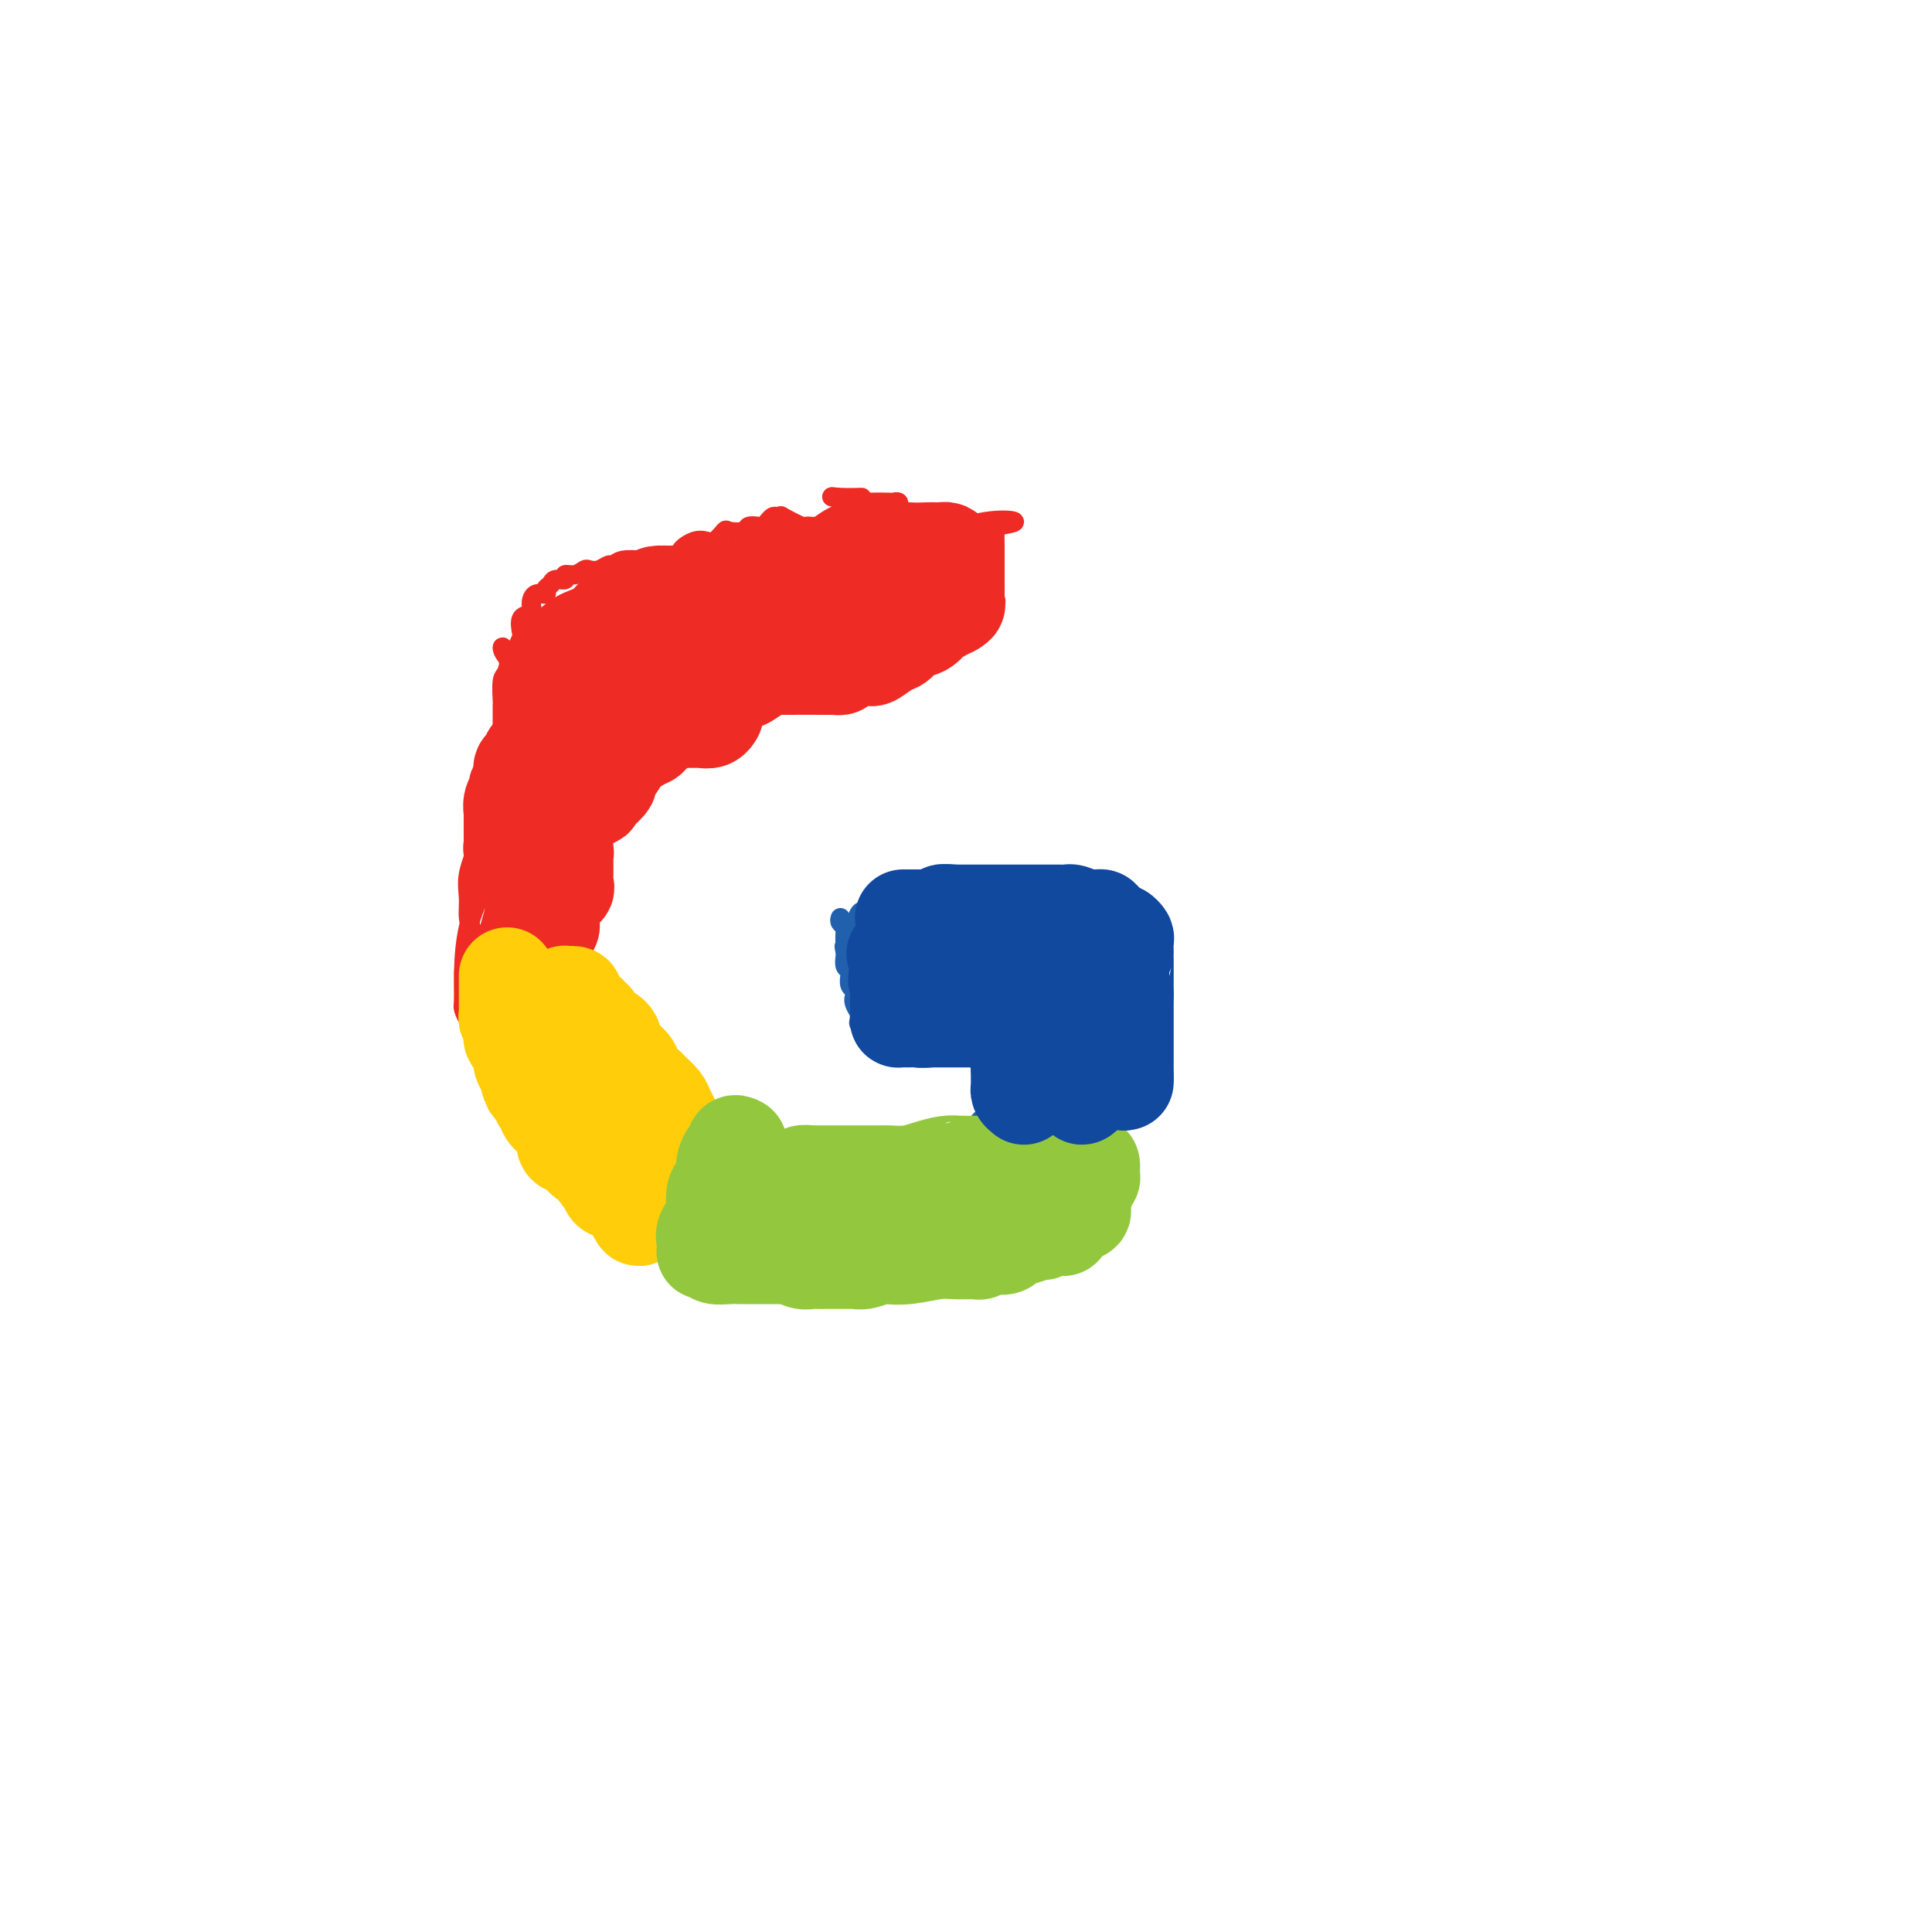 <svg viewBox='0 0 400 400' version='1.1' xmlns='http://www.w3.org/2000/svg' xmlns:xlink='http://www.w3.org/1999/xlink'><g fill='none' stroke='#2160AD' stroke-width='4' stroke-linecap='round' stroke-linejoin='round'><path d='M174,190c-0.113,0.322 -0.225,0.644 0,1c0.225,0.356 0.789,0.745 1,1c0.211,0.255 0.071,0.374 0,1c-0.071,0.626 -0.072,1.758 0,3c0.072,1.242 0.215,2.595 1,4c0.785,1.405 2.210,2.862 3,4c0.790,1.138 0.944,1.956 1,3c0.056,1.044 0.016,2.315 0,3c-0.016,0.685 -0.006,0.785 0,1c0.006,0.215 0.008,0.546 0,1c-0.008,0.454 -0.027,1.033 0,1c0.027,-0.033 0.099,-0.677 0,-1c-0.099,-0.323 -0.370,-0.323 -1,-1c-0.630,-0.677 -1.619,-2.030 -2,-3c-0.381,-0.970 -0.154,-1.555 0,-2c0.154,-0.445 0.234,-0.748 0,-1c-0.234,-0.252 -0.781,-0.452 -1,-1c-0.219,-0.548 -0.111,-1.442 0,-2c0.111,-0.558 0.226,-0.778 0,-1c-0.226,-0.222 -0.792,-0.444 -1,-1c-0.208,-0.556 -0.060,-1.444 0,-2c0.060,-0.556 0.030,-0.778 0,-1'/><path d='M175,197c-0.649,-2.384 0.230,-0.344 1,0c0.770,0.344 1.432,-1.008 2,-2c0.568,-0.992 1.042,-1.624 2,-2c0.958,-0.376 2.401,-0.495 3,-1c0.599,-0.505 0.353,-1.397 1,-2c0.647,-0.603 2.186,-0.918 3,-1c0.814,-0.082 0.902,0.069 1,0c0.098,-0.069 0.205,-0.358 1,-1c0.795,-0.642 2.279,-1.636 3,-2c0.721,-0.364 0.678,-0.098 1,0c0.322,0.098 1.009,0.026 2,0c0.991,-0.026 2.285,-0.007 4,0c1.715,0.007 3.850,0.002 6,0c2.150,-0.002 4.316,-0.000 7,0c2.684,0.000 5.885,0.000 8,0c2.115,-0.000 3.144,0.000 4,0c0.856,-0.000 1.540,-0.001 2,0c0.460,0.001 0.698,0.003 1,0c0.302,-0.003 0.669,-0.012 1,0c0.331,0.012 0.624,0.044 1,0c0.376,-0.044 0.833,-0.164 1,0c0.167,0.164 0.045,0.613 0,1c-0.045,0.387 -0.013,0.711 0,1c0.013,0.289 0.006,0.541 0,1c-0.006,0.459 -0.012,1.123 0,2c0.012,0.877 0.042,1.967 0,3c-0.042,1.033 -0.155,2.009 0,3c0.155,0.991 0.577,1.995 1,3'/><path d='M231,200c0.154,2.572 0.040,2.002 0,2c-0.040,-0.002 -0.005,0.566 0,1c0.005,0.434 -0.019,0.736 0,1c0.019,0.264 0.083,0.490 0,1c-0.083,0.510 -0.311,1.303 -1,2c-0.689,0.697 -1.839,1.296 -3,2c-1.161,0.704 -2.333,1.512 -3,2c-0.667,0.488 -0.829,0.656 -2,1c-1.171,0.344 -3.353,0.864 -5,1c-1.647,0.136 -2.761,-0.111 -4,0c-1.239,0.111 -2.602,0.580 -4,1c-1.398,0.420 -2.830,0.792 -4,1c-1.170,0.208 -2.077,0.252 -3,0c-0.923,-0.252 -1.860,-0.799 -3,-1c-1.140,-0.201 -2.481,-0.054 -4,0c-1.519,0.054 -3.217,0.015 -5,0c-1.783,-0.015 -3.653,-0.007 -5,0c-1.347,0.007 -2.172,0.012 -3,0c-0.828,-0.012 -1.658,-0.043 -2,0c-0.342,0.043 -0.197,0.158 0,0c0.197,-0.158 0.444,-0.589 0,-1c-0.444,-0.411 -1.580,-0.801 -2,-1c-0.420,-0.199 -0.123,-0.206 0,-1c0.123,-0.794 0.072,-2.376 0,-4c-0.072,-1.624 -0.164,-3.291 0,-5c0.164,-1.709 0.582,-3.460 1,-5c0.418,-1.540 0.834,-2.869 1,-4c0.166,-1.131 0.083,-2.066 0,-3'/><path d='M180,190c0.358,-3.639 0.254,-1.737 0,-1c-0.254,0.737 -0.658,0.311 -1,0c-0.342,-0.311 -0.620,-0.505 -1,0c-0.380,0.505 -0.861,1.708 -1,3c-0.139,1.292 0.063,2.672 0,4c-0.063,1.328 -0.390,2.604 0,4c0.390,1.396 1.497,2.912 2,4c0.503,1.088 0.403,1.749 1,2c0.597,0.251 1.890,0.094 3,0c1.110,-0.094 2.037,-0.124 3,0c0.963,0.124 1.962,0.403 3,0c1.038,-0.403 2.116,-1.488 4,-2c1.884,-0.512 4.576,-0.451 6,-1c1.424,-0.549 1.581,-1.707 3,-3c1.419,-1.293 4.101,-2.721 5,-3c0.899,-0.279 0.017,0.590 -1,1c-1.017,0.410 -2.169,0.362 -3,1c-0.831,0.638 -1.342,1.963 -2,3c-0.658,1.037 -1.462,1.786 -2,2c-0.538,0.214 -0.808,-0.105 -1,0c-0.192,0.105 -0.306,0.636 0,1c0.306,0.364 1.030,0.561 2,0c0.970,-0.561 2.184,-1.882 4,-3c1.816,-1.118 4.233,-2.034 6,-3c1.767,-0.966 2.883,-1.983 4,-3'/><path d='M214,196c2.503,-1.216 1.259,-0.256 1,0c-0.259,0.256 0.467,-0.193 1,0c0.533,0.193 0.875,1.026 1,1c0.125,-0.026 0.034,-0.912 0,0c-0.034,0.912 -0.010,3.621 0,5c0.010,1.379 0.005,1.427 0,2c-0.005,0.573 -0.012,1.670 0,2c0.012,0.330 0.041,-0.108 0,0c-0.041,0.108 -0.152,0.761 0,1c0.152,0.239 0.566,0.064 1,0c0.434,-0.064 0.887,-0.017 2,0c1.113,0.017 2.886,0.005 4,0c1.114,-0.005 1.569,-0.001 2,0c0.431,0.001 0.837,0.000 1,0c0.163,-0.000 0.081,-0.000 0,0'/><path d='M211,219c0.012,0.359 0.024,0.719 0,1c-0.024,0.281 -0.086,0.485 0,1c0.086,0.515 0.318,1.341 0,2c-0.318,0.659 -1.188,1.150 -2,2c-0.812,0.850 -1.566,2.059 -2,3c-0.434,0.941 -0.547,1.614 -1,2c-0.453,0.386 -1.247,0.484 -2,1c-0.753,0.516 -1.465,1.448 -2,2c-0.535,0.552 -0.892,0.722 -1,1c-0.108,0.278 0.033,0.663 0,1c-0.033,0.337 -0.240,0.626 0,1c0.240,0.374 0.928,0.832 1,1c0.072,0.168 -0.472,0.045 0,0c0.472,-0.045 1.961,-0.012 3,0c1.039,0.012 1.630,0.003 2,0c0.370,-0.003 0.519,-0.001 1,0c0.481,0.001 1.293,0.000 2,0c0.707,-0.000 1.310,-0.000 2,0c0.690,0.000 1.467,0.000 2,0c0.533,-0.000 0.823,-0.000 1,0c0.177,0.000 0.240,0.000 1,0c0.760,-0.000 2.217,-0.000 3,0c0.783,0.000 0.891,0.000 1,0'/><path d='M220,237c3.117,0.155 1.409,0.041 1,0c-0.409,-0.041 0.482,-0.009 1,0c0.518,0.009 0.662,-0.005 1,0c0.338,0.005 0.869,0.027 1,0c0.131,-0.027 -0.137,-0.105 0,0c0.137,0.105 0.678,0.393 1,0c0.322,-0.393 0.426,-1.466 1,-2c0.574,-0.534 1.619,-0.528 2,-1c0.381,-0.472 0.099,-1.424 0,-3c-0.099,-1.576 -0.016,-3.778 0,-5c0.016,-1.222 -0.034,-1.464 0,-2c0.034,-0.536 0.153,-1.366 0,-2c-0.153,-0.634 -0.577,-1.072 -1,-2c-0.423,-0.928 -0.845,-2.346 -1,-3c-0.155,-0.654 -0.041,-0.546 0,-1c0.041,-0.454 0.011,-1.471 0,-2c-0.011,-0.529 -0.003,-0.570 0,-1c0.003,-0.430 0.001,-1.250 0,-2c-0.001,-0.750 -0.000,-1.430 0,-2c0.000,-0.570 0.000,-1.029 0,-1c-0.000,0.029 -0.000,0.546 0,1c0.000,0.454 0.000,0.844 0,1c-0.000,0.156 -0.000,0.078 0,0'/></g>
<g fill='none' stroke='#73AB3A' stroke-width='4' stroke-linecap='round' stroke-linejoin='round'><path d='M199,237c-0.810,0.000 -1.620,0.000 -2,0c-0.380,-0.000 -0.329,-0.000 -1,0c-0.671,0.000 -2.062,0.000 -3,0c-0.938,-0.000 -1.421,-0.000 -3,0c-1.579,0.000 -4.252,0.000 -6,0c-1.748,-0.000 -2.571,-0.001 -4,0c-1.429,0.001 -3.465,0.005 -5,0c-1.535,-0.005 -2.568,-0.017 -4,0c-1.432,0.017 -3.261,0.065 -4,0c-0.739,-0.065 -0.388,-0.242 -1,0c-0.612,0.242 -2.186,0.902 -3,1c-0.814,0.098 -0.866,-0.366 -2,0c-1.134,0.366 -3.349,1.562 -5,2c-1.651,0.438 -2.736,0.118 -4,0c-1.264,-0.118 -2.706,-0.033 -4,0c-1.294,0.033 -2.442,0.013 -3,0c-0.558,-0.013 -0.528,-0.018 -1,0c-0.472,0.018 -1.447,0.058 -2,0c-0.553,-0.058 -0.685,-0.215 -1,0c-0.315,0.215 -0.814,0.802 -1,1c-0.186,0.198 -0.058,0.006 0,0c0.058,-0.006 0.046,0.174 0,1c-0.046,0.826 -0.128,2.299 0,3c0.128,0.701 0.465,0.629 1,1c0.535,0.371 1.267,1.186 2,2'/><path d='M143,248c0.724,0.942 1.034,1.796 1,2c-0.034,0.204 -0.412,-0.244 0,0c0.412,0.244 1.612,1.179 2,2c0.388,0.821 -0.037,1.530 0,2c0.037,0.470 0.537,0.703 1,1c0.463,0.297 0.888,0.657 1,1c0.112,0.343 -0.088,0.669 0,1c0.088,0.331 0.464,0.666 1,1c0.536,0.334 1.231,0.668 2,1c0.769,0.332 1.610,0.663 2,1c0.390,0.337 0.327,0.679 1,1c0.673,0.321 2.081,0.622 3,1c0.919,0.378 1.347,0.833 2,1c0.653,0.167 1.529,0.045 2,0c0.471,-0.045 0.537,-0.012 1,0c0.463,0.012 1.322,0.004 2,0c0.678,-0.004 1.174,-0.005 2,0c0.826,0.005 1.984,0.017 3,0c1.016,-0.017 1.892,-0.064 3,0c1.108,0.064 2.447,0.237 3,0c0.553,-0.237 0.320,-0.886 1,-1c0.680,-0.114 2.273,0.305 3,0c0.727,-0.305 0.587,-1.336 1,-2c0.413,-0.664 1.378,-0.962 2,-1c0.622,-0.038 0.902,0.186 2,0c1.098,-0.186 3.014,-0.780 4,-1c0.986,-0.220 1.043,-0.064 2,0c0.957,0.064 2.813,0.038 4,0c1.187,-0.038 1.704,-0.087 3,0c1.296,0.087 3.370,0.311 5,0c1.630,-0.311 2.815,-1.155 4,-2'/><path d='M206,256c7.370,-1.017 3.297,-0.060 2,0c-1.297,0.060 0.184,-0.776 1,-1c0.816,-0.224 0.967,0.165 2,0c1.033,-0.165 2.949,-0.885 4,-1c1.051,-0.115 1.238,0.374 2,0c0.762,-0.374 2.101,-1.609 3,-2c0.899,-0.391 1.359,0.064 2,0c0.641,-0.064 1.464,-0.647 2,-1c0.536,-0.353 0.785,-0.476 1,-1c0.215,-0.524 0.397,-1.449 1,-2c0.603,-0.551 1.626,-0.729 2,-1c0.374,-0.271 0.100,-0.636 0,-1c-0.100,-0.364 -0.027,-0.728 0,-1c0.027,-0.272 0.007,-0.453 0,-1c-0.007,-0.547 -0.002,-1.460 0,-2c0.002,-0.540 0.001,-0.705 0,-1c-0.001,-0.295 -0.000,-0.718 0,-1c0.000,-0.282 0.000,-0.422 0,-1c-0.000,-0.578 -0.000,-1.594 0,-2c0.000,-0.406 0.000,-0.203 0,0'/><path d='M142,242c0.079,0.822 0.158,1.643 0,2c-0.158,0.357 -0.553,0.249 -1,0c-0.447,-0.249 -0.946,-0.640 -1,-1c-0.054,-0.360 0.335,-0.689 0,-1c-0.335,-0.311 -1.396,-0.605 -2,-1c-0.604,-0.395 -0.753,-0.892 -1,-1c-0.247,-0.108 -0.592,0.174 -1,0c-0.408,-0.174 -0.880,-0.805 -1,-1c-0.120,-0.195 0.111,0.045 0,0c-0.111,-0.045 -0.566,-0.374 -1,0c-0.434,0.374 -0.849,1.450 -1,2c-0.151,0.550 -0.038,0.572 0,1c0.038,0.428 0.000,1.261 0,2c-0.000,0.739 0.038,1.383 0,2c-0.038,0.617 -0.151,1.207 0,2c0.151,0.793 0.565,1.788 1,2c0.435,0.212 0.890,-0.360 1,0c0.110,0.360 -0.125,1.652 0,2c0.125,0.348 0.611,-0.247 1,0c0.389,0.247 0.682,1.336 1,2c0.318,0.664 0.662,0.904 1,1c0.338,0.096 0.669,0.048 1,0'/><path d='M139,255c1.125,1.423 0.939,1.480 1,2c0.061,0.520 0.371,1.502 1,2c0.629,0.498 1.578,0.512 2,1c0.422,0.488 0.318,1.451 1,2c0.682,0.549 2.150,0.683 3,1c0.850,0.317 1.084,0.818 2,1c0.916,0.182 2.516,0.046 4,0c1.484,-0.046 2.853,-0.002 4,0c1.147,0.002 2.073,-0.038 3,0c0.927,0.038 1.857,0.155 3,0c1.143,-0.155 2.500,-0.580 3,-1c0.500,-0.420 0.143,-0.834 0,-1c-0.143,-0.166 -0.071,-0.083 0,0'/></g>
<g fill='none' stroke='#FFCD0A' stroke-width='4' stroke-linecap='round' stroke-linejoin='round'><path d='M137,236c-0.311,0.091 -0.621,0.181 -1,0c-0.379,-0.181 -0.826,-0.634 -1,-1c-0.174,-0.366 -0.075,-0.647 0,-1c0.075,-0.353 0.127,-0.780 0,-1c-0.127,-0.220 -0.434,-0.233 -1,-1c-0.566,-0.767 -1.391,-2.290 -2,-3c-0.609,-0.710 -1.004,-0.609 -1,-1c0.004,-0.391 0.405,-1.275 0,-2c-0.405,-0.725 -1.615,-1.290 -2,-2c-0.385,-0.710 0.056,-1.565 0,-2c-0.056,-0.435 -0.608,-0.449 -1,-1c-0.392,-0.551 -0.625,-1.641 -1,-2c-0.375,-0.359 -0.892,0.011 -1,0c-0.108,-0.011 0.191,-0.402 0,-1c-0.191,-0.598 -0.874,-1.403 -1,-2c-0.126,-0.597 0.303,-0.985 0,-1c-0.303,-0.015 -1.339,0.344 -2,0c-0.661,-0.344 -0.948,-1.391 -1,-2c-0.052,-0.609 0.132,-0.780 0,-1c-0.132,-0.220 -0.579,-0.488 -1,-1c-0.421,-0.512 -0.817,-1.268 -1,-2c-0.183,-0.732 -0.154,-1.439 0,-2c0.154,-0.561 0.434,-0.976 0,-1c-0.434,-0.024 -1.580,0.341 -2,0c-0.420,-0.341 -0.112,-1.390 0,-2c0.112,-0.610 0.030,-0.782 0,-1c-0.030,-0.218 -0.008,-0.481 0,-1c0.008,-0.519 0.002,-1.294 0,-2c-0.002,-0.706 -0.001,-1.344 0,-2c0.001,-0.656 0.000,-1.330 0,-2c-0.000,-0.670 -0.000,-1.335 0,-2'/><path d='M118,194c-0.309,-2.440 -0.083,-1.039 0,-1c0.083,0.039 0.023,-1.285 0,-2c-0.023,-0.715 -0.010,-0.821 0,-1c0.010,-0.179 0.017,-0.430 0,-1c-0.017,-0.570 -0.056,-1.459 0,-2c0.056,-0.541 0.208,-0.733 0,-1c-0.208,-0.267 -0.777,-0.607 -1,-1c-0.223,-0.393 -0.101,-0.837 0,-1c0.101,-0.163 0.183,-0.043 0,0c-0.183,0.043 -0.629,0.011 -1,0c-0.371,-0.011 -0.666,0.000 -1,0c-0.334,-0.000 -0.706,-0.012 -1,0c-0.294,0.012 -0.510,0.049 -1,0c-0.490,-0.049 -1.254,-0.184 -2,0c-0.746,0.184 -1.476,0.687 -2,1c-0.524,0.313 -0.843,0.437 -1,1c-0.157,0.563 -0.151,1.564 0,2c0.151,0.436 0.448,0.306 0,1c-0.448,0.694 -1.640,2.212 -2,3c-0.360,0.788 0.114,0.848 0,1c-0.114,0.152 -0.815,0.398 -1,1c-0.185,0.602 0.147,1.561 0,2c-0.147,0.439 -0.771,0.358 -1,1c-0.229,0.642 -0.061,2.007 0,3c0.061,0.993 0.017,1.613 0,2c-0.017,0.387 -0.005,0.539 0,1c0.005,0.461 0.002,1.230 0,2'/><path d='M104,205c-0.614,3.076 -0.151,1.265 0,1c0.151,-0.265 -0.012,1.016 0,2c0.012,0.984 0.199,1.672 0,2c-0.199,0.328 -0.785,0.295 -1,1c-0.215,0.705 -0.057,2.147 0,3c0.057,0.853 0.015,1.117 0,2c-0.015,0.883 -0.004,2.386 0,3c0.004,0.614 0.001,0.340 0,1c-0.001,0.660 -0.000,2.253 0,3c0.000,0.747 -0.001,0.648 0,1c0.001,0.352 0.003,1.154 0,2c-0.003,0.846 -0.012,1.737 0,2c0.012,0.263 0.044,-0.100 0,0c-0.044,0.100 -0.163,0.664 0,1c0.163,0.336 0.610,0.443 1,1c0.390,0.557 0.725,1.564 1,2c0.275,0.436 0.489,0.300 1,1c0.511,0.700 1.317,2.234 2,3c0.683,0.766 1.242,0.763 2,1c0.758,0.237 1.716,0.715 2,1c0.284,0.285 -0.106,0.377 0,1c0.106,0.623 0.709,1.775 1,2c0.291,0.225 0.271,-0.479 1,0c0.729,0.479 2.207,2.141 3,3c0.793,0.859 0.900,0.914 1,1c0.100,0.086 0.191,0.201 1,1c0.809,0.799 2.336,2.280 3,3c0.664,0.720 0.467,0.677 1,1c0.533,0.323 1.797,1.010 3,2c1.203,0.990 2.344,2.283 3,3c0.656,0.717 0.828,0.859 1,1'/><path d='M130,256c4.113,4.339 0.896,1.685 0,1c-0.896,-0.685 0.531,0.598 1,1c0.469,0.402 -0.018,-0.076 0,0c0.018,0.076 0.541,0.706 1,1c0.459,0.294 0.855,0.252 1,0c0.145,-0.252 0.040,-0.715 0,-1c-0.040,-0.285 -0.013,-0.392 0,-1c0.013,-0.608 0.014,-1.717 0,-2c-0.014,-0.283 -0.041,0.260 0,0c0.041,-0.260 0.151,-1.323 0,-2c-0.151,-0.677 -0.564,-0.969 -1,-1c-0.436,-0.031 -0.894,0.199 -1,0c-0.106,-0.199 0.141,-0.827 0,-1c-0.141,-0.173 -0.670,0.109 -1,0c-0.330,-0.109 -0.461,-0.608 -1,-1c-0.539,-0.392 -1.488,-0.678 -2,-1c-0.512,-0.322 -0.589,-0.682 -1,-1c-0.411,-0.318 -1.155,-0.596 -2,-1c-0.845,-0.404 -1.789,-0.935 -2,-1c-0.211,-0.065 0.312,0.337 0,0c-0.312,-0.337 -1.460,-1.413 -2,-2c-0.540,-0.587 -0.472,-0.684 -1,-1c-0.528,-0.316 -1.653,-0.850 -2,-1c-0.347,-0.150 0.082,0.083 0,0c-0.082,-0.083 -0.676,-0.484 -1,-1c-0.324,-0.516 -0.378,-1.147 -1,-2c-0.622,-0.853 -1.811,-1.926 -3,-3'/><path d='M112,236c-3.438,-2.755 -2.034,-1.644 -2,-2c0.034,-0.356 -1.301,-2.181 -2,-3c-0.699,-0.819 -0.761,-0.633 -1,-1c-0.239,-0.367 -0.656,-1.285 -1,-2c-0.344,-0.715 -0.616,-1.225 -1,-2c-0.384,-0.775 -0.881,-1.815 -1,-2c-0.119,-0.185 0.140,0.484 0,0c-0.140,-0.484 -0.681,-2.120 -1,-3c-0.319,-0.880 -0.418,-1.003 -1,-2c-0.582,-0.997 -1.648,-2.869 -2,-4c-0.352,-1.131 0.011,-1.523 0,-2c-0.011,-0.477 -0.395,-1.041 -1,-2c-0.605,-0.959 -1.430,-2.313 -2,-3c-0.570,-0.687 -0.885,-0.708 -1,-1c-0.115,-0.292 -0.031,-0.857 0,-1c0.031,-0.143 0.009,0.134 0,0c-0.009,-0.134 -0.003,-0.679 0,-1c0.003,-0.321 0.004,-0.420 0,-1c-0.004,-0.580 -0.012,-1.643 0,-2c0.012,-0.357 0.044,-0.009 0,0c-0.044,0.009 -0.166,-0.322 0,-1c0.166,-0.678 0.618,-1.702 1,-2c0.382,-0.298 0.694,0.130 1,0c0.306,-0.130 0.607,-0.820 1,-1c0.393,-0.180 0.879,0.148 1,0c0.121,-0.148 -0.122,-0.772 0,-1c0.122,-0.228 0.610,-0.061 1,0c0.390,0.061 0.682,0.016 1,0c0.318,-0.016 0.662,-0.005 1,0c0.338,0.005 0.669,0.002 1,0'/><path d='M104,197c1.488,-0.475 1.707,-0.663 2,-1c0.293,-0.337 0.659,-0.822 1,-1c0.341,-0.178 0.655,-0.048 1,0c0.345,0.048 0.719,0.013 1,0c0.281,-0.013 0.469,-0.004 1,0c0.531,0.004 1.405,0.005 2,0c0.595,-0.005 0.910,-0.015 1,0c0.090,0.015 -0.045,0.055 0,0c0.045,-0.055 0.268,-0.204 1,0c0.732,0.204 1.971,0.760 3,1c1.029,0.240 1.848,0.162 3,2c1.152,1.838 2.639,5.592 4,8c1.361,2.408 2.598,3.470 4,5c1.402,1.530 2.971,3.527 4,5c1.029,1.473 1.519,2.421 2,3c0.481,0.579 0.955,0.788 1,1c0.045,0.212 -0.338,0.429 0,1c0.338,0.571 1.397,1.498 2,2c0.603,0.502 0.749,0.578 1,1c0.251,0.422 0.606,1.191 1,2c0.394,0.809 0.827,1.660 1,2c0.173,0.340 0.087,0.170 0,0'/></g>
<g fill='none' stroke='#EE2B24' stroke-width='4' stroke-linecap='round' stroke-linejoin='round'><path d='M119,186c-0.288,-0.020 -0.576,-0.041 -1,0c-0.424,0.041 -0.984,0.143 -2,0c-1.016,-0.143 -2.488,-0.533 -3,0c-0.512,0.533 -0.063,1.988 -1,3c-0.937,1.012 -3.259,1.580 -4,2c-0.741,0.420 0.100,0.691 0,1c-0.100,0.309 -1.140,0.657 -2,1c-0.860,0.343 -1.540,0.680 -2,1c-0.460,0.320 -0.702,0.622 -1,1c-0.298,0.378 -0.654,0.831 -1,1c-0.346,0.169 -0.684,0.054 -1,0c-0.316,-0.054 -0.610,-0.047 -1,0c-0.390,0.047 -0.874,0.134 -1,0c-0.126,-0.134 0.108,-0.491 0,-1c-0.108,-0.509 -0.558,-1.172 -1,-2c-0.442,-0.828 -0.876,-1.821 -1,-3c-0.124,-1.179 0.061,-2.542 0,-4c-0.061,-1.458 -0.367,-3.010 0,-5c0.367,-1.990 1.408,-4.420 2,-6c0.592,-1.580 0.737,-2.312 1,-4c0.263,-1.688 0.645,-4.334 1,-6c0.355,-1.666 0.683,-2.354 1,-3c0.317,-0.646 0.624,-1.251 1,-2c0.376,-0.749 0.822,-1.643 1,-2c0.178,-0.357 0.089,-0.179 0,0'/><path d='M104,158c1.083,-3.856 0.290,-1.997 0,-2c-0.290,-0.003 -0.078,-1.868 0,-3c0.078,-1.132 0.020,-1.533 0,-2c-0.020,-0.467 -0.002,-1.001 0,-2c0.002,-0.999 -0.010,-2.462 0,-3c0.010,-0.538 0.044,-0.152 0,-1c-0.044,-0.848 -0.166,-2.931 0,-4c0.166,-1.069 0.619,-1.125 1,-2c0.381,-0.875 0.688,-2.571 1,-3c0.312,-0.429 0.627,0.408 1,0c0.373,-0.408 0.803,-2.062 1,-3c0.197,-0.938 0.159,-1.159 0,-2c-0.159,-0.841 -0.441,-2.301 0,-3c0.441,-0.699 1.606,-0.635 2,-1c0.394,-0.365 0.018,-1.158 0,-2c-0.018,-0.842 0.323,-1.732 1,-2c0.677,-0.268 1.692,0.087 2,0c0.308,-0.087 -0.091,-0.616 0,-1c0.091,-0.384 0.671,-0.624 1,-1c0.329,-0.376 0.407,-0.889 1,-1c0.593,-0.111 1.702,0.180 2,0c0.298,-0.180 -0.216,-0.832 0,-1c0.216,-0.168 1.161,0.147 2,0c0.839,-0.147 1.573,-0.756 2,-1c0.427,-0.244 0.549,-0.122 1,0c0.451,0.122 1.231,0.243 2,0c0.769,-0.243 1.526,-0.850 2,-1c0.474,-0.150 0.663,0.156 1,0c0.337,-0.156 0.821,-0.773 2,-1c1.179,-0.227 3.051,-0.065 4,0c0.949,0.065 0.974,0.032 1,0'/><path d='M134,116c3.377,-0.632 2.319,-0.211 2,0c-0.319,0.211 0.103,0.210 1,0c0.897,-0.210 2.271,-0.631 3,-1c0.729,-0.369 0.814,-0.685 1,-1c0.186,-0.315 0.474,-0.628 1,-1c0.526,-0.372 1.291,-0.804 2,-1c0.709,-0.196 1.364,-0.157 2,0c0.636,0.157 1.255,0.431 2,0c0.745,-0.431 1.618,-1.566 2,-2c0.382,-0.434 0.273,-0.168 1,0c0.727,0.168 2.289,0.238 3,0c0.711,-0.238 0.572,-0.786 1,-1c0.428,-0.214 1.424,-0.096 2,0c0.576,0.096 0.734,0.170 1,0c0.266,-0.170 0.642,-0.583 1,-1c0.358,-0.417 0.699,-0.836 1,-1c0.301,-0.164 0.564,-0.072 1,0c0.436,0.072 1.047,0.124 1,0c-0.047,-0.124 -0.752,-0.426 0,0c0.752,0.426 2.962,1.578 4,2c1.038,0.422 0.904,0.113 1,0c0.096,-0.113 0.423,-0.030 1,0c0.577,0.030 1.404,0.008 2,0c0.596,-0.008 0.961,-0.002 1,0c0.039,0.002 -0.246,0.001 0,0c0.246,-0.001 1.025,-0.000 2,0c0.975,0.000 2.148,0.000 3,0c0.852,-0.000 1.383,-0.000 2,0c0.617,0.000 1.319,0.000 2,0c0.681,-0.000 1.340,-0.000 2,0'/><path d='M182,109c3.867,0.309 2.533,0.083 2,0c-0.533,-0.083 -0.265,-0.022 0,0c0.265,0.022 0.528,0.006 1,0c0.472,-0.006 1.152,-0.002 2,0c0.848,0.002 1.862,0.000 3,0c1.138,-0.000 2.399,-0.000 4,0c1.601,0.000 3.542,0.000 5,0c1.458,-0.000 2.433,-0.000 3,0c0.567,0.000 0.726,0.001 1,0c0.274,-0.001 0.662,-0.005 1,0c0.338,0.005 0.627,0.018 1,0c0.373,-0.018 0.832,-0.066 1,0c0.168,0.066 0.045,0.247 0,1c-0.045,0.753 -0.012,2.079 0,3c0.012,0.921 0.003,1.437 0,2c-0.003,0.563 0.001,1.172 0,2c-0.001,0.828 -0.007,1.874 0,3c0.007,1.126 0.027,2.333 0,3c-0.027,0.667 -0.103,0.794 0,1c0.103,0.206 0.383,0.490 0,1c-0.383,0.510 -1.428,1.247 -2,2c-0.572,0.753 -0.671,1.522 -1,2c-0.329,0.478 -0.889,0.664 -1,1c-0.111,0.336 0.228,0.822 0,1c-0.228,0.178 -1.023,0.048 -2,0c-0.977,-0.048 -2.136,-0.014 -3,0c-0.864,0.014 -1.432,0.007 -2,0'/><path d='M195,131c-1.607,0.323 -2.124,0.629 -3,1c-0.876,0.371 -2.110,0.805 -3,1c-0.890,0.195 -1.436,0.151 -2,0c-0.564,-0.151 -1.146,-0.409 -2,0c-0.854,0.409 -1.981,1.484 -3,2c-1.019,0.516 -1.930,0.474 -3,1c-1.070,0.526 -2.299,1.620 -4,3c-1.701,1.380 -3.873,3.045 -6,4c-2.127,0.955 -4.208,1.202 -6,2c-1.792,0.798 -3.296,2.149 -5,3c-1.704,0.851 -3.610,1.202 -5,2c-1.390,0.798 -2.264,2.045 -3,3c-0.736,0.955 -1.333,1.620 -3,2c-1.667,0.380 -4.403,0.475 -6,1c-1.597,0.525 -2.056,1.478 -3,2c-0.944,0.522 -2.374,0.612 -4,1c-1.626,0.388 -3.449,1.073 -5,2c-1.551,0.927 -2.831,2.094 -4,3c-1.169,0.906 -2.226,1.551 -3,2c-0.774,0.449 -1.265,0.704 -2,1c-0.735,0.296 -1.714,0.634 -2,1c-0.286,0.366 0.119,0.761 0,1c-0.119,0.239 -0.764,0.321 -1,1c-0.236,0.679 -0.064,1.953 0,3c0.064,1.047 0.019,1.866 0,3c-0.019,1.134 -0.012,2.583 0,4c0.012,1.417 0.028,2.802 0,4c-0.028,1.198 -0.100,2.208 0,3c0.100,0.792 0.373,1.367 1,2c0.627,0.633 1.608,1.324 2,2c0.392,0.676 0.196,1.338 0,2'/><path d='M120,193c0.457,1.312 0.100,1.591 0,2c-0.100,0.409 0.057,0.948 0,1c-0.057,0.052 -0.330,-0.383 -1,-1c-0.670,-0.617 -1.739,-1.417 -2,-2c-0.261,-0.583 0.284,-0.950 0,-2c-0.284,-1.050 -1.396,-2.785 -2,-4c-0.604,-1.215 -0.698,-1.911 -1,-3c-0.302,-1.089 -0.812,-2.571 -1,-4c-0.188,-1.429 -0.054,-2.804 0,-5c0.054,-2.196 0.027,-5.213 0,-8c-0.027,-2.787 -0.054,-5.343 0,-7c0.054,-1.657 0.188,-2.413 0,-4c-0.188,-1.587 -0.700,-4.004 0,-6c0.700,-1.996 2.612,-3.572 4,-5c1.388,-1.428 2.254,-2.708 5,-5c2.746,-2.292 7.373,-5.595 11,-8c3.627,-2.405 6.255,-3.911 8,-5c1.745,-1.089 2.607,-1.762 3,-2c0.393,-0.238 0.318,-0.042 0,0c-0.318,0.042 -0.880,-0.069 -2,2c-1.120,2.069 -2.797,6.317 -5,9c-2.203,2.683 -4.931,3.802 -7,5c-2.069,1.198 -3.480,2.476 -4,3c-0.520,0.524 -0.149,0.292 0,0c0.149,-0.292 0.074,-0.646 0,-1'/><path d='M126,143c-0.899,-0.155 2.353,-4.043 5,-7c2.647,-2.957 4.691,-4.982 7,-7c2.309,-2.018 4.885,-4.030 6,-5c1.115,-0.970 0.770,-0.900 1,-1c0.230,-0.100 1.035,-0.372 1,0c-0.035,0.372 -0.911,1.389 -1,2c-0.089,0.611 0.608,0.817 -1,3c-1.608,2.183 -5.520,6.342 -9,11c-3.480,4.658 -6.526,9.816 -9,13c-2.474,3.184 -4.375,4.394 -5,5c-0.625,0.606 0.025,0.607 1,0c0.975,-0.607 2.275,-1.823 4,-3c1.725,-1.177 3.876,-2.316 8,-5c4.124,-2.684 10.222,-6.915 14,-9c3.778,-2.085 5.237,-2.025 6,-2c0.763,0.025 0.828,0.015 1,0c0.172,-0.015 0.449,-0.035 1,0c0.551,0.035 1.377,0.125 0,2c-1.377,1.875 -4.958,5.533 -8,9c-3.042,3.467 -5.546,6.742 -8,9c-2.454,2.258 -4.858,3.500 -6,4c-1.142,0.500 -1.023,0.260 -1,0c0.023,-0.260 -0.052,-0.539 0,-1c0.052,-0.461 0.229,-1.104 2,-4c1.771,-2.896 5.134,-8.044 8,-13c2.866,-4.956 5.233,-9.719 9,-13c3.767,-3.281 8.933,-5.080 13,-7c4.067,-1.920 7.033,-3.960 10,-6'/><path d='M175,118c3.736,-2.038 1.576,-0.633 1,0c-0.576,0.633 0.432,0.494 1,0c0.568,-0.494 0.698,-1.342 0,0c-0.698,1.342 -2.223,4.874 -5,8c-2.777,3.126 -6.808,5.845 -11,9c-4.192,3.155 -8.547,6.746 -13,10c-4.453,3.254 -9.003,6.171 -12,8c-2.997,1.829 -4.441,2.568 -5,3c-0.559,0.432 -0.233,0.556 0,0c0.233,-0.556 0.374,-1.792 0,-2c-0.374,-0.208 -1.263,0.612 1,-1c2.263,-1.612 7.679,-5.658 12,-9c4.321,-3.342 7.548,-5.982 11,-8c3.452,-2.018 7.129,-3.414 10,-5c2.871,-1.586 4.936,-3.361 6,-4c1.064,-0.639 1.126,-0.142 1,0c-0.126,0.142 -0.442,-0.071 -1,0c-0.558,0.071 -1.358,0.426 -3,1c-1.642,0.574 -4.125,1.367 -6,3c-1.875,1.633 -3.140,4.105 -4,5c-0.860,0.895 -1.313,0.212 0,-1c1.313,-1.212 4.394,-2.952 7,-4c2.606,-1.048 4.737,-1.404 7,-2c2.263,-0.596 4.659,-1.430 7,-2c2.341,-0.570 4.627,-0.874 7,-1c2.373,-0.126 4.831,-0.072 6,0c1.169,0.072 1.048,0.164 1,0c-0.048,-0.164 -0.024,-0.582 0,-1'/><path d='M193,125c4.556,-1.115 1.946,-0.904 1,-1c-0.946,-0.096 -0.228,-0.499 0,-1c0.228,-0.501 -0.034,-1.101 0,-2c0.034,-0.899 0.364,-2.097 0,-3c-0.364,-0.903 -1.423,-1.509 -2,-2c-0.577,-0.491 -0.673,-0.866 -1,-1c-0.327,-0.134 -0.885,-0.028 -2,0c-1.115,0.028 -2.787,-0.021 -4,0c-1.213,0.021 -1.965,0.112 -6,0c-4.035,-0.112 -11.352,-0.429 -17,0c-5.648,0.429 -9.629,1.602 -14,3c-4.371,1.398 -9.134,3.022 -13,4c-3.866,0.978 -6.834,1.312 -9,2c-2.166,0.688 -3.528,1.732 -4,3c-0.472,1.268 -0.054,2.760 -1,4c-0.946,1.240 -3.257,2.227 -4,3c-0.743,0.773 0.083,1.331 0,2c-0.083,0.669 -1.073,1.448 -2,2c-0.927,0.552 -1.790,0.878 -2,1c-0.210,0.122 0.235,0.041 0,0c-0.235,-0.041 -1.149,-0.044 -2,0c-0.851,0.044 -1.637,0.133 -2,0c-0.363,-0.133 -0.302,-0.489 -1,-1c-0.698,-0.511 -2.156,-1.178 -3,-2c-0.844,-0.822 -1.073,-1.798 -1,-2c0.073,-0.202 0.450,0.371 1,2c0.550,1.629 1.275,4.315 2,7'/><path d='M107,143c0.459,2.371 0.606,4.800 2,8c1.394,3.200 4.034,7.173 5,11c0.966,3.827 0.256,7.509 0,10c-0.256,2.491 -0.059,3.792 0,5c0.059,1.208 -0.020,2.323 0,3c0.020,0.677 0.139,0.916 0,1c-0.139,0.084 -0.534,0.013 -1,0c-0.466,-0.013 -1.001,0.031 -1,0c0.001,-0.031 0.537,-0.138 0,-1c-0.537,-0.862 -2.147,-2.478 -3,-4c-0.853,-1.522 -0.948,-2.948 -1,-4c-0.052,-1.052 -0.061,-1.730 0,-2c0.061,-0.270 0.193,-0.131 0,0c-0.193,0.131 -0.709,0.255 -1,0c-0.291,-0.255 -0.355,-0.890 -1,2c-0.645,2.890 -1.871,9.306 -3,14c-1.129,4.694 -2.163,7.668 -3,11c-0.837,3.332 -1.478,7.023 -2,9c-0.522,1.977 -0.925,2.241 -1,3c-0.075,0.759 0.178,2.012 0,2c-0.178,-0.012 -0.785,-1.288 -1,-2c-0.215,-0.712 -0.037,-0.861 0,-2c0.037,-1.139 -0.068,-3.268 0,-6c0.068,-2.732 0.308,-6.067 1,-9c0.692,-2.933 1.835,-5.463 3,-8c1.165,-2.537 2.354,-5.082 3,-7c0.646,-1.918 0.751,-3.209 1,-4c0.249,-0.791 0.643,-1.083 1,-1c0.357,0.083 0.679,0.542 1,1'/><path d='M106,173c1.392,-2.998 0.372,-0.992 0,1c-0.372,1.992 -0.094,3.970 0,6c0.094,2.030 0.006,4.113 0,6c-0.006,1.887 0.072,3.577 0,3c-0.072,-0.577 -0.294,-3.422 0,-6c0.294,-2.578 1.105,-4.891 2,-8c0.895,-3.109 1.874,-7.015 3,-11c1.126,-3.985 2.401,-8.050 4,-13c1.599,-4.950 3.524,-10.784 6,-15c2.476,-4.216 5.503,-6.815 8,-9c2.497,-2.185 4.465,-3.955 6,-5c1.535,-1.045 2.639,-1.366 3,-1c0.361,0.366 -0.020,1.418 0,2c0.020,0.582 0.440,0.695 0,1c-0.440,0.305 -1.741,0.804 -2,1c-0.259,0.196 0.525,0.091 1,0c0.475,-0.091 0.640,-0.167 2,0c1.360,0.167 3.915,0.577 8,0c4.085,-0.577 9.699,-2.141 14,-3c4.301,-0.859 7.288,-1.015 10,-1c2.712,0.015 5.150,0.200 7,0c1.850,-0.200 3.114,-0.785 4,-1c0.886,-0.215 1.396,-0.062 1,0c-0.396,0.062 -1.698,0.031 -3,0'/><path d='M180,120c3.463,-0.769 -4.381,-0.192 -9,0c-4.619,0.192 -6.015,0.001 -7,0c-0.985,-0.001 -1.561,0.190 -2,0c-0.439,-0.190 -0.741,-0.762 0,-1c0.741,-0.238 2.525,-0.144 6,-1c3.475,-0.856 8.641,-2.663 14,-4c5.359,-1.337 10.911,-2.206 15,-3c4.089,-0.794 6.717,-1.514 9,-2c2.283,-0.486 4.223,-0.737 4,-1c-0.223,-0.263 -2.607,-0.538 -6,0c-3.393,0.538 -7.793,1.888 -13,3c-5.207,1.112 -11.220,1.985 -16,3c-4.780,1.015 -8.328,2.170 -11,3c-2.672,0.830 -4.467,1.334 -5,1c-0.533,-0.334 0.198,-1.505 2,-3c1.802,-1.495 4.675,-3.315 7,-5c2.325,-1.685 4.100,-3.236 7,-4c2.900,-0.764 6.923,-0.741 9,-1c2.077,-0.259 2.208,-0.801 2,-1c-0.208,-0.199 -0.755,-0.056 -1,0c-0.245,0.056 -0.189,0.025 -1,0c-0.811,-0.025 -2.487,-0.045 -4,0c-1.513,0.045 -2.861,0.156 -4,0c-1.139,-0.156 -2.070,-0.578 -3,-1'/><path d='M173,103c-1.714,-0.310 -0.500,-0.083 1,0c1.500,0.083 3.286,0.024 4,0c0.714,-0.024 0.357,-0.012 0,0'/></g>
<g fill='none' stroke='#EE2B24' stroke-width='20' stroke-linecap='round' stroke-linejoin='round'><path d='M197,115c-0.329,-0.422 -0.657,-0.845 -1,-1c-0.343,-0.155 -0.700,-0.043 -1,0c-0.300,0.043 -0.543,0.018 -1,0c-0.457,-0.018 -1.126,-0.030 -2,0c-0.874,0.030 -1.951,0.103 -4,0c-2.049,-0.103 -5.068,-0.381 -7,0c-1.932,0.381 -2.777,1.422 -4,2c-1.223,0.578 -2.824,0.694 -4,1c-1.176,0.306 -1.928,0.803 -3,1c-1.072,0.197 -2.463,0.094 -3,0c-0.537,-0.094 -0.220,-0.179 -1,0c-0.780,0.179 -2.658,0.623 -4,1c-1.342,0.377 -2.148,0.688 -3,1c-0.852,0.312 -1.750,0.624 -3,1c-1.250,0.376 -2.851,0.817 -4,1c-1.149,0.183 -1.846,0.107 -3,0c-1.154,-0.107 -2.763,-0.246 -4,0c-1.237,0.246 -2.100,0.875 -3,1c-0.900,0.125 -1.836,-0.255 -3,0c-1.164,0.255 -2.554,1.146 -4,2c-1.446,0.854 -2.947,1.672 -4,2c-1.053,0.328 -1.657,0.167 -2,0c-0.343,-0.167 -0.424,-0.340 -1,0c-0.576,0.340 -1.646,1.193 -2,2c-0.354,0.807 0.008,1.567 0,2c-0.008,0.433 -0.387,0.540 -1,1c-0.613,0.460 -1.461,1.274 -2,2c-0.539,0.726 -0.770,1.363 -1,2'/><path d='M122,136c-0.820,1.994 0.131,2.477 0,3c-0.131,0.523 -1.343,1.084 -2,2c-0.657,0.916 -0.757,2.187 -1,3c-0.243,0.813 -0.629,1.169 -1,2c-0.371,0.831 -0.728,2.139 -1,3c-0.272,0.861 -0.458,1.276 -1,2c-0.542,0.724 -1.440,1.756 -2,2c-0.560,0.244 -0.781,-0.300 -1,0c-0.219,0.300 -0.436,1.445 -1,2c-0.564,0.555 -1.476,0.520 -2,1c-0.524,0.480 -0.661,1.476 -1,2c-0.339,0.524 -0.879,0.577 -1,1c-0.121,0.423 0.178,1.216 0,2c-0.178,0.784 -0.832,1.557 -1,2c-0.168,0.443 0.151,0.554 0,1c-0.151,0.446 -0.773,1.226 -1,2c-0.227,0.774 -0.061,1.541 0,2c0.061,0.459 0.015,0.610 0,1c-0.015,0.390 -0.000,1.018 0,2c0.000,0.982 -0.015,2.318 0,3c0.015,0.682 0.060,0.711 0,1c-0.060,0.289 -0.226,0.837 0,1c0.226,0.163 0.844,-0.058 1,0c0.156,0.058 -0.152,0.395 0,1c0.152,0.605 0.762,1.477 1,2c0.238,0.523 0.105,0.697 0,1c-0.105,0.303 -0.182,0.735 0,1c0.182,0.265 0.623,0.361 1,1c0.377,0.639 0.688,1.819 1,3'/><path d='M110,185c1.012,3.029 1.543,2.103 2,2c0.457,-0.103 0.842,0.618 1,1c0.158,0.382 0.091,0.425 0,1c-0.091,0.575 -0.206,1.682 0,2c0.206,0.318 0.734,-0.153 1,0c0.266,0.153 0.271,0.930 0,1c-0.271,0.070 -0.817,-0.566 -1,-1c-0.183,-0.434 -0.003,-0.666 0,-1c0.003,-0.334 -0.171,-0.771 0,-1c0.171,-0.229 0.687,-0.250 1,-1c0.313,-0.750 0.424,-2.227 1,-3c0.576,-0.773 1.619,-0.841 2,-1c0.381,-0.159 0.102,-0.410 0,-1c-0.102,-0.590 -0.026,-1.520 0,-2c0.026,-0.480 0.003,-0.510 0,-1c-0.003,-0.490 0.013,-1.439 0,-2c-0.013,-0.561 -0.056,-0.735 0,-1c0.056,-0.265 0.211,-0.621 0,-1c-0.211,-0.379 -0.789,-0.779 -1,-1c-0.211,-0.221 -0.057,-0.261 0,-1c0.057,-0.739 0.015,-2.178 0,-3c-0.015,-0.822 -0.004,-1.029 0,-2c0.004,-0.971 0.001,-2.706 0,-4c-0.001,-1.294 -0.001,-2.147 0,-3'/><path d='M116,162c-0.139,-4.075 0.014,-3.762 0,-4c-0.014,-0.238 -0.197,-1.026 0,-2c0.197,-0.974 0.772,-2.133 1,-3c0.228,-0.867 0.108,-1.441 1,-2c0.892,-0.559 2.795,-1.104 4,-2c1.205,-0.896 1.713,-2.143 3,-3c1.287,-0.857 3.354,-1.325 5,-2c1.646,-0.675 2.871,-1.558 4,-2c1.129,-0.442 2.161,-0.444 3,-1c0.839,-0.556 1.486,-1.666 2,-2c0.514,-0.334 0.895,0.107 2,0c1.105,-0.107 2.932,-0.761 5,-1c2.068,-0.239 4.375,-0.064 7,0c2.625,0.064 5.568,0.018 9,0c3.432,-0.018 7.352,-0.008 9,0c1.648,0.008 1.025,0.012 1,0c-0.025,-0.012 0.547,-0.042 1,0c0.453,0.042 0.788,0.157 1,0c0.212,-0.157 0.301,-0.585 1,-1c0.699,-0.415 2.008,-0.817 3,-1c0.992,-0.183 1.668,-0.147 2,0c0.332,0.147 0.319,0.405 1,0c0.681,-0.405 2.056,-1.474 3,-2c0.944,-0.526 1.457,-0.509 2,-1c0.543,-0.491 1.115,-1.490 2,-2c0.885,-0.510 2.082,-0.532 3,-1c0.918,-0.468 1.555,-1.383 2,-2c0.445,-0.617 0.697,-0.935 1,-1c0.303,-0.065 0.658,0.124 1,0c0.342,-0.124 0.671,-0.562 1,-1'/><path d='M196,126c3.630,-1.812 1.703,-0.342 1,0c-0.703,0.342 -0.184,-0.443 0,-1c0.184,-0.557 0.032,-0.885 0,-1c-0.032,-0.115 0.058,-0.017 0,0c-0.058,0.017 -0.262,-0.048 -1,0c-0.738,0.048 -2.010,0.209 -3,0c-0.990,-0.209 -1.699,-0.788 -3,-1c-1.301,-0.212 -3.195,-0.057 -5,0c-1.805,0.057 -3.521,0.015 -5,0c-1.479,-0.015 -2.720,-0.004 -4,0c-1.280,0.004 -2.600,0.001 -4,0c-1.400,-0.001 -2.882,-0.000 -4,0c-1.118,0.000 -1.873,0.000 -3,0c-1.127,-0.000 -2.625,-0.000 -4,0c-1.375,0.000 -2.626,-0.000 -4,0c-1.374,0.000 -2.870,0.000 -4,0c-1.130,-0.000 -1.893,-0.001 -3,0c-1.107,0.001 -2.559,0.002 -4,0c-1.441,-0.002 -2.872,-0.009 -4,0c-1.128,0.009 -1.952,0.033 -3,0c-1.048,-0.033 -2.321,-0.124 -3,0c-0.679,0.124 -0.766,0.464 -1,1c-0.234,0.536 -0.617,1.268 -1,2'/><path d='M134,126c-0.964,0.716 -2.373,1.005 -3,1c-0.627,-0.005 -0.472,-0.305 -1,0c-0.528,0.305 -1.738,1.217 -3,2c-1.262,0.783 -2.577,1.439 -4,2c-1.423,0.561 -2.955,1.027 -4,2c-1.045,0.973 -1.603,2.455 -2,3c-0.397,0.545 -0.632,0.155 -1,0c-0.368,-0.155 -0.869,-0.074 -1,0c-0.131,0.074 0.109,0.142 0,1c-0.109,0.858 -0.565,2.506 -1,3c-0.435,0.494 -0.849,-0.167 -1,0c-0.151,0.167 -0.041,1.162 0,2c0.041,0.838 0.011,1.521 0,2c-0.011,0.479 -0.003,0.756 0,1c0.003,0.244 0.001,0.454 0,1c-0.001,0.546 -0.000,1.427 0,2c0.000,0.573 0.000,0.839 0,1c-0.000,0.161 -0.000,0.216 0,1c0.000,0.784 0.000,2.298 0,3c-0.000,0.702 -0.001,0.593 0,1c0.001,0.407 0.003,1.329 0,2c-0.003,0.671 -0.011,1.092 0,2c0.011,0.908 0.041,2.303 0,3c-0.041,0.697 -0.151,0.694 0,1c0.151,0.306 0.565,0.919 1,1c0.435,0.081 0.892,-0.371 1,0c0.108,0.371 -0.134,1.563 0,2c0.134,0.437 0.644,0.117 1,0c0.356,-0.117 0.557,-0.032 1,0c0.443,0.032 1.126,0.009 2,0c0.874,-0.009 1.937,-0.005 3,0'/><path d='M122,165c1.593,0.648 1.075,0.269 1,0c-0.075,-0.269 0.294,-0.429 1,-1c0.706,-0.571 1.748,-1.553 2,-2c0.252,-0.447 -0.285,-0.357 0,-1c0.285,-0.643 1.394,-2.018 2,-3c0.606,-0.982 0.710,-1.572 1,-2c0.290,-0.428 0.766,-0.696 1,-1c0.234,-0.304 0.226,-0.646 1,-1c0.774,-0.354 2.329,-0.722 3,-1c0.671,-0.278 0.459,-0.467 1,-1c0.541,-0.533 1.836,-1.410 3,-2c1.164,-0.590 2.196,-0.894 3,-1c0.804,-0.106 1.378,-0.015 2,0c0.622,0.015 1.290,-0.048 2,0c0.710,0.048 1.460,0.205 2,0c0.540,-0.205 0.868,-0.773 1,-1c0.132,-0.227 0.066,-0.114 0,0'/></g>
<g fill='none' stroke='#FFCD0A' stroke-width='20' stroke-linecap='round' stroke-linejoin='round'><path d='M105,202c0.000,0.766 0.000,1.533 0,2c-0.000,0.467 -0.000,0.636 0,1c0.000,0.364 0.000,0.924 0,1c-0.000,0.076 -0.001,-0.330 0,0c0.001,0.330 0.004,1.398 0,2c-0.004,0.602 -0.015,0.737 0,1c0.015,0.263 0.056,0.653 0,1c-0.056,0.347 -0.208,0.651 0,1c0.208,0.349 0.777,0.741 1,1c0.223,0.259 0.098,0.383 0,1c-0.098,0.617 -0.171,1.727 0,2c0.171,0.273 0.585,-0.290 1,0c0.415,0.290 0.831,1.432 1,2c0.169,0.568 0.092,0.561 0,1c-0.092,0.439 -0.197,1.323 0,2c0.197,0.677 0.698,1.147 1,2c0.302,0.853 0.405,2.091 1,3c0.595,0.909 1.683,1.490 2,2c0.317,0.510 -0.137,0.948 0,1c0.137,0.052 0.864,-0.282 1,0c0.136,0.282 -0.319,1.179 0,2c0.319,0.821 1.412,1.567 2,2c0.588,0.433 0.672,0.555 1,1c0.328,0.445 0.900,1.215 1,2c0.100,0.785 -0.271,1.585 0,2c0.271,0.415 1.186,0.443 2,1c0.814,0.557 1.528,1.641 2,2c0.472,0.359 0.704,-0.007 1,0c0.296,0.007 0.657,0.386 1,1c0.343,0.614 0.670,1.461 1,2c0.330,0.539 0.665,0.769 1,1'/><path d='M125,244c2.439,3.388 1.035,2.357 1,2c-0.035,-0.357 1.297,-0.042 2,0c0.703,0.042 0.776,-0.189 1,0c0.224,0.189 0.598,0.798 1,1c0.402,0.202 0.832,-0.004 1,0c0.168,0.004 0.073,0.219 0,0c-0.073,-0.219 -0.126,-0.871 0,-1c0.126,-0.129 0.430,0.263 1,0c0.570,-0.263 1.407,-1.183 2,-2c0.593,-0.817 0.941,-1.532 1,-2c0.059,-0.468 -0.173,-0.689 0,-1c0.173,-0.311 0.751,-0.713 1,-1c0.249,-0.287 0.171,-0.458 0,-1c-0.171,-0.542 -0.434,-1.456 0,-2c0.434,-0.544 1.566,-0.720 2,-1c0.434,-0.280 0.170,-0.666 0,-1c-0.170,-0.334 -0.245,-0.617 0,-1c0.245,-0.383 0.810,-0.865 1,-1c0.190,-0.135 0.006,0.076 0,0c-0.006,-0.076 0.168,-0.440 0,-1c-0.168,-0.560 -0.678,-1.316 -1,-2c-0.322,-0.684 -0.458,-1.297 -1,-2c-0.542,-0.703 -1.492,-1.497 -2,-2c-0.508,-0.503 -0.574,-0.715 -1,-1c-0.426,-0.285 -1.213,-0.642 -2,-1'/><path d='M132,224c-1.184,-1.837 -1.144,-0.930 -1,-1c0.144,-0.070 0.393,-1.118 0,-2c-0.393,-0.882 -1.429,-1.600 -2,-2c-0.571,-0.400 -0.676,-0.484 -1,-1c-0.324,-0.516 -0.865,-1.465 -1,-2c-0.135,-0.535 0.137,-0.655 0,-1c-0.137,-0.345 -0.682,-0.915 -1,-1c-0.318,-0.085 -0.409,0.314 -1,0c-0.591,-0.314 -1.683,-1.341 -2,-2c-0.317,-0.659 0.140,-0.950 0,-1c-0.140,-0.050 -0.879,0.141 -1,0c-0.121,-0.141 0.375,-0.616 0,-1c-0.375,-0.384 -1.621,-0.678 -2,-1c-0.379,-0.322 0.108,-0.672 0,-1c-0.108,-0.328 -0.813,-0.634 -1,-1c-0.187,-0.366 0.142,-0.791 0,-1c-0.142,-0.209 -0.755,-0.203 -1,0c-0.245,0.203 -0.123,0.601 0,1'/><path d='M118,207c-2.166,-2.577 -0.580,-0.518 0,1c0.580,1.518 0.156,2.496 0,3c-0.156,0.504 -0.042,0.533 0,1c0.042,0.467 0.011,1.370 0,2c-0.011,0.630 -0.003,0.987 0,1c0.003,0.013 0.001,-0.318 0,0c-0.001,0.318 -0.002,1.284 0,2c0.002,0.716 0.008,1.183 0,2c-0.008,0.817 -0.030,1.984 0,3c0.030,1.016 0.111,1.881 0,2c-0.111,0.119 -0.415,-0.508 0,0c0.415,0.508 1.548,2.152 2,3c0.452,0.848 0.222,0.902 0,1c-0.222,0.098 -0.437,0.241 0,1c0.437,0.759 1.525,2.135 2,3c0.475,0.865 0.337,1.220 0,1c-0.337,-0.220 -0.872,-1.013 0,0c0.872,1.013 3.152,3.833 4,5c0.848,1.167 0.265,0.681 0,1c-0.265,0.319 -0.211,1.443 0,2c0.211,0.557 0.577,0.546 1,1c0.423,0.454 0.901,1.374 1,2c0.099,0.626 -0.180,0.959 0,1c0.180,0.041 0.819,-0.210 1,0c0.181,0.210 -0.095,0.882 0,1c0.095,0.118 0.562,-0.319 1,0c0.438,0.319 0.849,1.394 1,2c0.151,0.606 0.043,0.745 0,1c-0.043,0.255 -0.022,0.628 0,1'/><path d='M131,250c2.128,4.271 0.949,0.948 1,0c0.051,-0.948 1.333,0.478 2,1c0.667,0.522 0.718,0.141 1,0c0.282,-0.141 0.795,-0.040 1,0c0.205,0.040 0.103,0.020 0,0'/></g>
<g fill='none' stroke='#93C83E' stroke-width='20' stroke-linecap='round' stroke-linejoin='round'><path d='M153,237c-0.445,-0.239 -0.890,-0.479 -1,0c-0.110,0.479 0.115,1.676 0,2c-0.115,0.324 -0.569,-0.225 -1,0c-0.431,0.225 -0.837,1.224 -1,2c-0.163,0.776 -0.083,1.328 0,2c0.083,0.672 0.168,1.463 0,2c-0.168,0.537 -0.588,0.819 -1,1c-0.412,0.181 -0.814,0.262 -1,1c-0.186,0.738 -0.155,2.134 0,3c0.155,0.866 0.434,1.202 0,2c-0.434,0.798 -1.581,2.056 -2,3c-0.419,0.944 -0.109,1.572 0,2c0.109,0.428 0.016,0.654 0,1c-0.016,0.346 0.043,0.811 0,1c-0.043,0.189 -0.190,0.103 0,0c0.190,-0.103 0.715,-0.224 1,0c0.285,0.224 0.328,0.792 1,1c0.672,0.208 1.972,0.056 3,0c1.028,-0.056 1.784,-0.015 2,0c0.216,0.015 -0.107,0.004 0,0c0.107,-0.004 0.645,-0.001 1,0c0.355,0.001 0.529,0.000 1,0c0.471,-0.000 1.239,-0.000 2,0c0.761,0.000 1.513,0.000 2,0c0.487,-0.000 0.708,-0.000 1,0c0.292,0.000 0.656,0.000 1,0c0.344,-0.000 0.670,-0.000 1,0c0.330,0.000 0.665,0.000 1,0'/><path d='M163,260c3.053,0.249 2.185,-0.130 2,0c-0.185,0.130 0.314,0.767 1,1c0.686,0.233 1.559,0.062 2,0c0.441,-0.062 0.451,-0.017 1,0c0.549,0.017 1.639,0.004 2,0c0.361,-0.004 -0.005,-0.001 0,0c0.005,0.001 0.382,0.000 1,0c0.618,-0.000 1.477,0.001 2,0c0.523,-0.001 0.710,-0.004 1,0c0.290,0.004 0.681,0.015 1,0c0.319,-0.015 0.564,-0.056 1,0c0.436,0.056 1.061,0.207 2,0c0.939,-0.207 2.192,-0.773 3,-1c0.808,-0.227 1.169,-0.114 2,0c0.831,0.114 2.130,0.228 4,0c1.870,-0.228 4.312,-0.797 6,-1c1.688,-0.203 2.622,-0.041 4,0c1.378,0.041 3.199,-0.041 4,0c0.801,0.041 0.580,0.204 1,0c0.420,-0.204 1.479,-0.777 2,-1c0.521,-0.223 0.505,-0.097 1,0c0.495,0.097 1.502,0.166 2,0c0.498,-0.166 0.486,-0.565 1,-1c0.514,-0.435 1.555,-0.905 2,-1c0.445,-0.095 0.295,0.184 1,0c0.705,-0.184 2.266,-0.833 3,-1c0.734,-0.167 0.641,0.146 1,0c0.359,-0.146 1.168,-0.750 2,-1c0.832,-0.250 1.685,-0.144 2,0c0.315,0.144 0.090,0.327 0,0c-0.090,-0.327 -0.045,-1.163 0,-2'/><path d='M220,252c3.019,-1.023 1.565,-0.081 1,0c-0.565,0.081 -0.243,-0.699 0,-1c0.243,-0.301 0.405,-0.122 1,0c0.595,0.122 1.622,0.187 2,0c0.378,-0.187 0.105,-0.628 0,-1c-0.105,-0.372 -0.043,-0.677 0,-1c0.043,-0.323 0.068,-0.664 0,-1c-0.068,-0.336 -0.229,-0.666 0,-1c0.229,-0.334 0.847,-0.671 1,-1c0.153,-0.329 -0.158,-0.648 0,-1c0.158,-0.352 0.785,-0.735 1,-1c0.215,-0.265 0.018,-0.411 0,-1c-0.018,-0.589 0.143,-1.622 0,-2c-0.143,-0.378 -0.590,-0.101 -1,0c-0.410,0.101 -0.782,0.027 -1,0c-0.218,-0.027 -0.283,-0.007 -1,0c-0.717,0.007 -2.085,0.002 -3,0c-0.915,-0.002 -1.376,-0.001 -2,0c-0.624,0.001 -1.412,0.000 -2,0c-0.588,-0.000 -0.975,-0.000 -1,0c-0.025,0.000 0.312,0.000 0,0c-0.312,-0.000 -1.274,-0.000 -2,0c-0.726,0.000 -1.215,0.000 -2,0c-0.785,-0.000 -1.865,-0.000 -3,0c-1.135,0.000 -2.324,0.000 -3,0c-0.676,-0.000 -0.838,-0.000 -1,0'/><path d='M204,241c-3.709,-0.003 -1.982,-0.011 -2,0c-0.018,0.011 -1.781,0.041 -3,0c-1.219,-0.041 -1.893,-0.155 -3,0c-1.107,0.155 -2.646,0.577 -4,1c-1.354,0.423 -2.522,0.845 -4,1c-1.478,0.155 -3.267,0.041 -4,0c-0.733,-0.041 -0.411,-0.011 -1,0c-0.589,0.011 -2.088,0.003 -3,0c-0.912,-0.003 -1.237,-0.001 -2,0c-0.763,0.001 -1.963,-0.001 -3,0c-1.037,0.001 -1.912,0.004 -3,0c-1.088,-0.004 -2.390,-0.015 -3,0c-0.610,0.015 -0.529,0.056 -1,0c-0.471,-0.056 -1.496,-0.207 -2,0c-0.504,0.207 -0.489,0.774 -1,1c-0.511,0.226 -1.549,0.113 -2,0c-0.451,-0.113 -0.317,-0.226 -1,0c-0.683,0.226 -2.184,0.792 -3,1c-0.816,0.208 -0.947,0.060 -1,0c-0.053,-0.060 -0.026,-0.030 0,0'/></g>
<g fill='none' stroke='#11499F' stroke-width='20' stroke-linecap='round' stroke-linejoin='round'><path d='M212,227c-0.423,-0.343 -0.845,-0.686 -1,-1c-0.155,-0.314 -0.041,-0.599 0,-1c0.041,-0.401 0.011,-0.916 0,-1c-0.011,-0.084 -0.003,0.265 0,0c0.003,-0.265 0.001,-1.142 0,-2c-0.001,-0.858 -0.000,-1.697 0,-2c0.000,-0.303 0.000,-0.070 0,-1c-0.000,-0.930 -0.000,-3.024 0,-4c0.000,-0.976 0.000,-0.836 0,-1c-0.000,-0.164 -0.001,-0.632 0,-1c0.001,-0.368 0.004,-0.634 0,-1c-0.004,-0.366 -0.013,-0.830 0,-1c0.013,-0.170 0.050,-0.046 0,0c-0.050,0.046 -0.187,0.012 0,0c0.187,-0.012 0.698,-0.004 1,0c0.302,0.004 0.396,0.004 1,0c0.604,-0.004 1.719,-0.011 2,0c0.281,0.011 -0.270,0.042 0,0c0.270,-0.042 1.363,-0.155 2,0c0.637,0.155 0.819,0.577 1,1'/><path d='M218,212c1.482,0.340 1.689,1.190 2,2c0.311,0.810 0.728,1.579 1,2c0.272,0.421 0.398,0.494 1,1c0.602,0.506 1.678,1.445 2,2c0.322,0.555 -0.110,0.726 0,1c0.110,0.274 0.761,0.651 1,1c0.239,0.349 0.065,0.670 0,1c-0.065,0.330 -0.021,0.667 0,1c0.021,0.333 0.020,0.661 0,1c-0.020,0.339 -0.058,0.690 0,1c0.058,0.310 0.212,0.578 0,1c-0.212,0.422 -0.789,0.997 -1,1c-0.211,0.003 -0.057,-0.565 0,-1c0.057,-0.435 0.015,-0.735 0,-1c-0.015,-0.265 -0.004,-0.494 0,-1c0.004,-0.506 0.001,-1.288 0,-2c-0.001,-0.712 -0.000,-1.353 0,-2c0.000,-0.647 0.000,-1.300 0,-2c-0.000,-0.700 -0.000,-1.445 0,-2c0.000,-0.555 0.000,-0.919 0,-2c-0.000,-1.081 -0.000,-2.880 0,-4c0.000,-1.120 0.000,-1.560 0,-2'/><path d='M224,208c0.084,-2.986 0.793,-1.952 1,-2c0.207,-0.048 -0.087,-1.180 0,-2c0.087,-0.820 0.556,-1.329 1,-2c0.444,-0.671 0.862,-1.504 1,-2c0.138,-0.496 -0.006,-0.655 0,-1c0.006,-0.345 0.161,-0.877 0,-1c-0.161,-0.123 -0.638,0.163 -1,0c-0.362,-0.163 -0.610,-0.776 -1,-1c-0.390,-0.224 -0.921,-0.060 -1,0c-0.079,0.060 0.295,0.016 0,0c-0.295,-0.016 -1.258,-0.004 -2,0c-0.742,0.004 -1.261,0.001 -2,0c-0.739,-0.001 -1.697,-0.000 -3,0c-1.303,0.000 -2.950,0.000 -4,0c-1.050,-0.000 -1.503,-0.000 -2,0c-0.497,0.000 -1.038,0.000 -2,0c-0.962,-0.000 -2.346,-0.000 -3,0c-0.654,0.000 -0.580,0.000 -1,0c-0.420,-0.000 -1.335,-0.000 -2,0c-0.665,0.000 -1.082,0.000 -2,0c-0.918,-0.000 -2.339,-0.000 -3,0c-0.661,0.000 -0.562,0.000 -1,0c-0.438,-0.000 -1.413,-0.000 -2,0c-0.587,0.000 -0.787,0.000 -1,0c-0.213,-0.000 -0.438,-0.000 -1,0c-0.562,0.000 -1.460,0.000 -2,0c-0.540,-0.000 -0.722,-0.000 -1,0c-0.278,0.000 -0.651,0.000 -1,0c-0.349,-0.000 -0.675,-0.000 -1,0'/><path d='M188,197c-5.603,0.291 -1.109,1.019 0,2c1.109,0.981 -1.167,2.217 -2,3c-0.833,0.783 -0.223,1.114 0,2c0.223,0.886 0.059,2.329 0,3c-0.059,0.671 -0.013,0.572 0,1c0.013,0.428 -0.006,1.383 0,2c0.006,0.617 0.038,0.898 0,1c-0.038,0.102 -0.147,0.027 0,0c0.147,-0.027 0.550,-0.006 1,0c0.450,0.006 0.948,-0.002 1,0c0.052,0.002 -0.343,0.015 0,0c0.343,-0.015 1.425,-0.056 2,0c0.575,0.056 0.642,0.211 1,0c0.358,-0.211 1.006,-0.789 2,-1c0.994,-0.211 2.332,-0.057 3,0c0.668,0.057 0.664,0.015 1,0c0.336,-0.015 1.012,-0.003 2,0c0.988,0.003 2.289,-0.004 3,0c0.711,0.004 0.834,0.017 1,0c0.166,-0.017 0.376,-0.065 1,0c0.624,0.065 1.663,0.242 2,0c0.337,-0.242 -0.029,-0.905 0,-1c0.029,-0.095 0.451,0.377 1,0c0.549,-0.377 1.225,-1.601 2,-2c0.775,-0.399 1.650,0.029 2,0c0.350,-0.029 0.175,-0.514 0,-1'/><path d='M211,206c0.893,-0.636 0.625,-0.226 1,0c0.375,0.226 1.392,0.267 2,0c0.608,-0.267 0.807,-0.841 1,-1c0.193,-0.159 0.381,0.097 1,0c0.619,-0.097 1.667,-0.547 2,-1c0.333,-0.453 -0.051,-0.909 0,-1c0.051,-0.091 0.538,0.182 1,0c0.462,-0.182 0.898,-0.821 1,-1c0.102,-0.179 -0.130,0.102 0,0c0.130,-0.102 0.624,-0.585 1,-1c0.376,-0.415 0.635,-0.760 1,-1c0.365,-0.240 0.836,-0.375 1,-1c0.164,-0.625 0.021,-1.739 0,-2c-0.021,-0.261 0.079,0.333 0,0c-0.079,-0.333 -0.336,-1.592 -1,-2c-0.664,-0.408 -1.736,0.034 -2,0c-0.264,-0.034 0.278,-0.546 0,-1c-0.278,-0.454 -1.378,-0.852 -2,-1c-0.622,-0.148 -0.766,-0.048 -1,0c-0.234,0.048 -0.558,0.042 -1,0c-0.442,-0.042 -1.001,-0.120 -1,0c0.001,0.120 0.561,0.438 0,0c-0.561,-0.438 -2.243,-1.633 -3,-2c-0.757,-0.367 -0.588,0.093 -1,0c-0.412,-0.093 -1.403,-0.741 -2,-1c-0.597,-0.259 -0.798,-0.130 -1,0'/><path d='M208,190c-2.662,-1.083 -1.819,-0.290 -2,0c-0.181,0.290 -1.388,0.078 -2,0c-0.612,-0.078 -0.629,-0.021 -1,0c-0.371,0.021 -1.097,0.006 -2,0c-0.903,-0.006 -1.982,-0.001 -3,0c-1.018,0.001 -1.974,0.000 -3,0c-1.026,-0.000 -2.122,-0.000 -3,0c-0.878,0.000 -1.537,0.000 -2,0c-0.463,-0.000 -0.728,-0.000 -1,0c-0.272,0.000 -0.550,-0.000 -1,0c-0.450,0.000 -1.070,0.000 -1,0c0.070,-0.000 0.831,-0.000 1,0c0.169,0.000 -0.253,0.001 0,0c0.253,-0.001 1.181,-0.004 2,0c0.819,0.004 1.529,0.015 2,0c0.471,-0.015 0.704,-0.056 1,0c0.296,0.056 0.657,0.207 1,0c0.343,-0.207 0.670,-0.774 1,-1c0.330,-0.226 0.665,-0.113 1,0'/><path d='M196,189c1.355,-0.155 1.242,-0.041 1,0c-0.242,0.041 -0.614,0.011 0,0c0.614,-0.011 2.215,-0.003 3,0c0.785,0.003 0.754,0.001 1,0c0.246,-0.001 0.769,-0.000 1,0c0.231,0.000 0.170,0.000 1,0c0.830,-0.000 2.551,-0.000 3,0c0.449,0.000 -0.374,0.000 0,0c0.374,-0.000 1.945,-0.000 3,0c1.055,0.000 1.592,-0.000 2,0c0.408,0.000 0.686,0.000 1,0c0.314,-0.000 0.665,-0.000 1,0c0.335,0.000 0.653,0.000 1,0c0.347,-0.000 0.723,-0.000 1,0c0.277,0.000 0.456,0.000 1,0c0.544,-0.000 1.454,-0.001 2,0c0.546,0.001 0.728,0.003 1,0c0.272,-0.003 0.634,-0.012 1,0c0.366,0.012 0.737,0.044 1,0c0.263,-0.044 0.417,-0.166 1,0c0.583,0.166 1.595,0.619 2,1c0.405,0.381 0.202,0.691 0,1'/><path d='M224,191c4.515,0.532 1.801,0.860 1,1c-0.801,0.140 0.309,0.090 1,0c0.691,-0.090 0.962,-0.220 1,0c0.038,0.220 -0.159,0.790 0,1c0.159,0.210 0.673,0.060 1,0c0.327,-0.060 0.466,-0.028 1,0c0.534,0.028 1.464,0.054 2,0c0.536,-0.054 0.680,-0.187 1,0c0.320,0.187 0.818,0.693 1,1c0.182,0.307 0.049,0.415 0,1c-0.049,0.585 -0.013,1.648 0,2c0.013,0.352 0.004,-0.008 0,0c-0.004,0.008 -0.001,0.382 0,1c0.001,0.618 0.000,1.479 0,2c-0.000,0.521 -0.000,0.703 0,1c0.000,0.297 0.000,0.708 0,1c-0.000,0.292 -0.000,0.463 0,1c0.000,0.537 0.000,1.439 0,2c-0.000,0.561 -0.000,0.780 0,1'/><path d='M233,206c0.000,1.593 -0.000,0.076 0,0c0.000,-0.076 0.000,1.289 0,2c-0.000,0.711 -0.000,0.768 0,1c0.000,0.232 0.000,0.639 0,1c-0.000,0.361 0.000,0.674 0,1c-0.000,0.326 0.000,0.664 0,1c0.000,0.336 0.000,0.671 0,1c-0.000,0.329 0.000,0.652 0,1c-0.000,0.348 0.000,0.719 0,1c0.000,0.281 0.000,0.471 0,1c0.000,0.529 0.000,1.399 0,2c-0.000,0.601 0.000,0.935 0,1c0.000,0.065 -0.000,-0.138 0,0c0.000,0.138 -0.000,0.616 0,1c0.000,0.384 -0.000,0.675 0,1c0.000,0.325 -0.000,0.685 0,1c0.000,0.315 -0.000,0.585 0,1c0.000,0.415 -0.000,0.976 0,1c0.000,0.024 0.000,-0.488 0,-1'/><path d='M233,223c-0.226,2.459 -0.793,0.105 -1,-1c-0.207,-1.105 -0.056,-0.963 0,-1c0.056,-0.037 0.015,-0.255 0,-1c-0.015,-0.745 -0.004,-2.017 0,-3c0.004,-0.983 0.001,-1.677 0,-2c-0.001,-0.323 -0.000,-0.275 0,-1c0.000,-0.725 0.000,-2.222 0,-3c-0.000,-0.778 0.000,-0.837 0,-1c-0.000,-0.163 -0.000,-0.428 0,-1c0.000,-0.572 0.001,-1.450 0,-2c-0.001,-0.550 -0.004,-0.774 0,-1c0.004,-0.226 0.015,-0.456 0,-1c-0.015,-0.544 -0.057,-1.402 0,-2c0.057,-0.598 0.211,-0.937 0,-1c-0.211,-0.063 -0.789,0.151 -1,0c-0.211,-0.151 -0.057,-0.667 0,-1c0.057,-0.333 0.015,-0.483 0,-1c-0.015,-0.517 -0.003,-1.400 0,-2c0.003,-0.600 -0.003,-0.916 0,-1c0.003,-0.084 0.016,0.065 0,0c-0.016,-0.065 -0.061,-0.342 0,-1c0.061,-0.658 0.226,-1.696 0,-2c-0.226,-0.304 -0.844,0.125 -1,0c-0.156,-0.125 0.152,-0.804 0,-1c-0.152,-0.196 -0.762,0.092 -1,0c-0.238,-0.092 -0.102,-0.563 0,-1c0.102,-0.437 0.172,-0.839 0,-1c-0.172,-0.161 -0.586,-0.080 -1,0'/><path d='M228,191c-0.413,-0.691 0.056,-0.917 0,-1c-0.056,-0.083 -0.636,-0.023 -1,0c-0.364,0.023 -0.513,0.008 -1,0c-0.487,-0.008 -1.313,-0.009 -2,0c-0.687,0.009 -1.235,0.027 -2,0c-0.765,-0.027 -1.748,-0.098 -2,0c-0.252,0.098 0.228,0.365 0,1c-0.228,0.635 -1.163,1.637 -2,2c-0.837,0.363 -1.575,0.087 -2,0c-0.425,-0.087 -0.538,0.014 -1,0c-0.462,-0.014 -1.272,-0.143 -2,0c-0.728,0.143 -1.372,0.559 -2,1c-0.628,0.441 -1.238,0.906 -2,1c-0.762,0.094 -1.675,-0.185 -2,0c-0.325,0.185 -0.062,0.833 -1,1c-0.938,0.167 -3.077,-0.149 -4,0c-0.923,0.149 -0.631,0.761 -1,1c-0.369,0.239 -1.399,0.106 -2,0c-0.601,-0.106 -0.774,-0.183 -1,0c-0.226,0.183 -0.506,0.627 -1,1c-0.494,0.373 -1.203,0.674 -2,1c-0.797,0.326 -1.681,0.675 -2,1c-0.319,0.325 -0.071,0.624 0,1c0.071,0.376 -0.033,0.829 0,1c0.033,0.171 0.205,0.060 0,0c-0.205,-0.060 -0.787,-0.068 -1,0c-0.213,0.068 -0.057,0.210 0,1c0.057,0.790 0.016,2.226 0,3c-0.016,0.774 -0.008,0.887 0,1'/><path d='M192,207c-0.155,1.106 -0.043,0.871 0,1c0.043,0.129 0.015,0.623 0,1c-0.015,0.377 -0.019,0.637 0,1c0.019,0.363 0.061,0.829 0,1c-0.061,0.171 -0.225,0.046 0,0c0.225,-0.046 0.839,-0.012 1,0c0.161,0.012 -0.130,0.003 0,0c0.130,-0.003 0.683,-0.001 1,0c0.317,0.001 0.399,0.000 1,0c0.601,-0.000 1.723,-0.000 2,0c0.277,0.000 -0.290,-0.000 0,0c0.290,0.000 1.438,0.000 2,0c0.562,-0.000 0.536,-0.001 1,0c0.464,0.001 1.416,0.003 2,0c0.584,-0.003 0.800,-0.011 1,0c0.200,0.011 0.386,0.042 1,0c0.614,-0.042 1.657,-0.156 2,0c0.343,0.156 -0.014,0.580 0,1c0.014,0.420 0.400,0.834 1,1c0.600,0.166 1.415,0.083 2,0c0.585,-0.083 0.940,-0.167 1,0c0.060,0.167 -0.176,0.583 0,1c0.176,0.417 0.765,0.833 1,1c0.235,0.167 0.118,0.083 0,0'/><path d='M211,215c0.774,0.819 0.207,0.868 0,1c-0.207,0.132 -0.056,0.348 0,1c0.056,0.652 0.015,1.742 0,2c-0.015,0.258 -0.004,-0.315 0,0c0.004,0.315 0.001,1.519 0,2c-0.001,0.481 -0.001,0.241 0,0'/></g>
</svg>